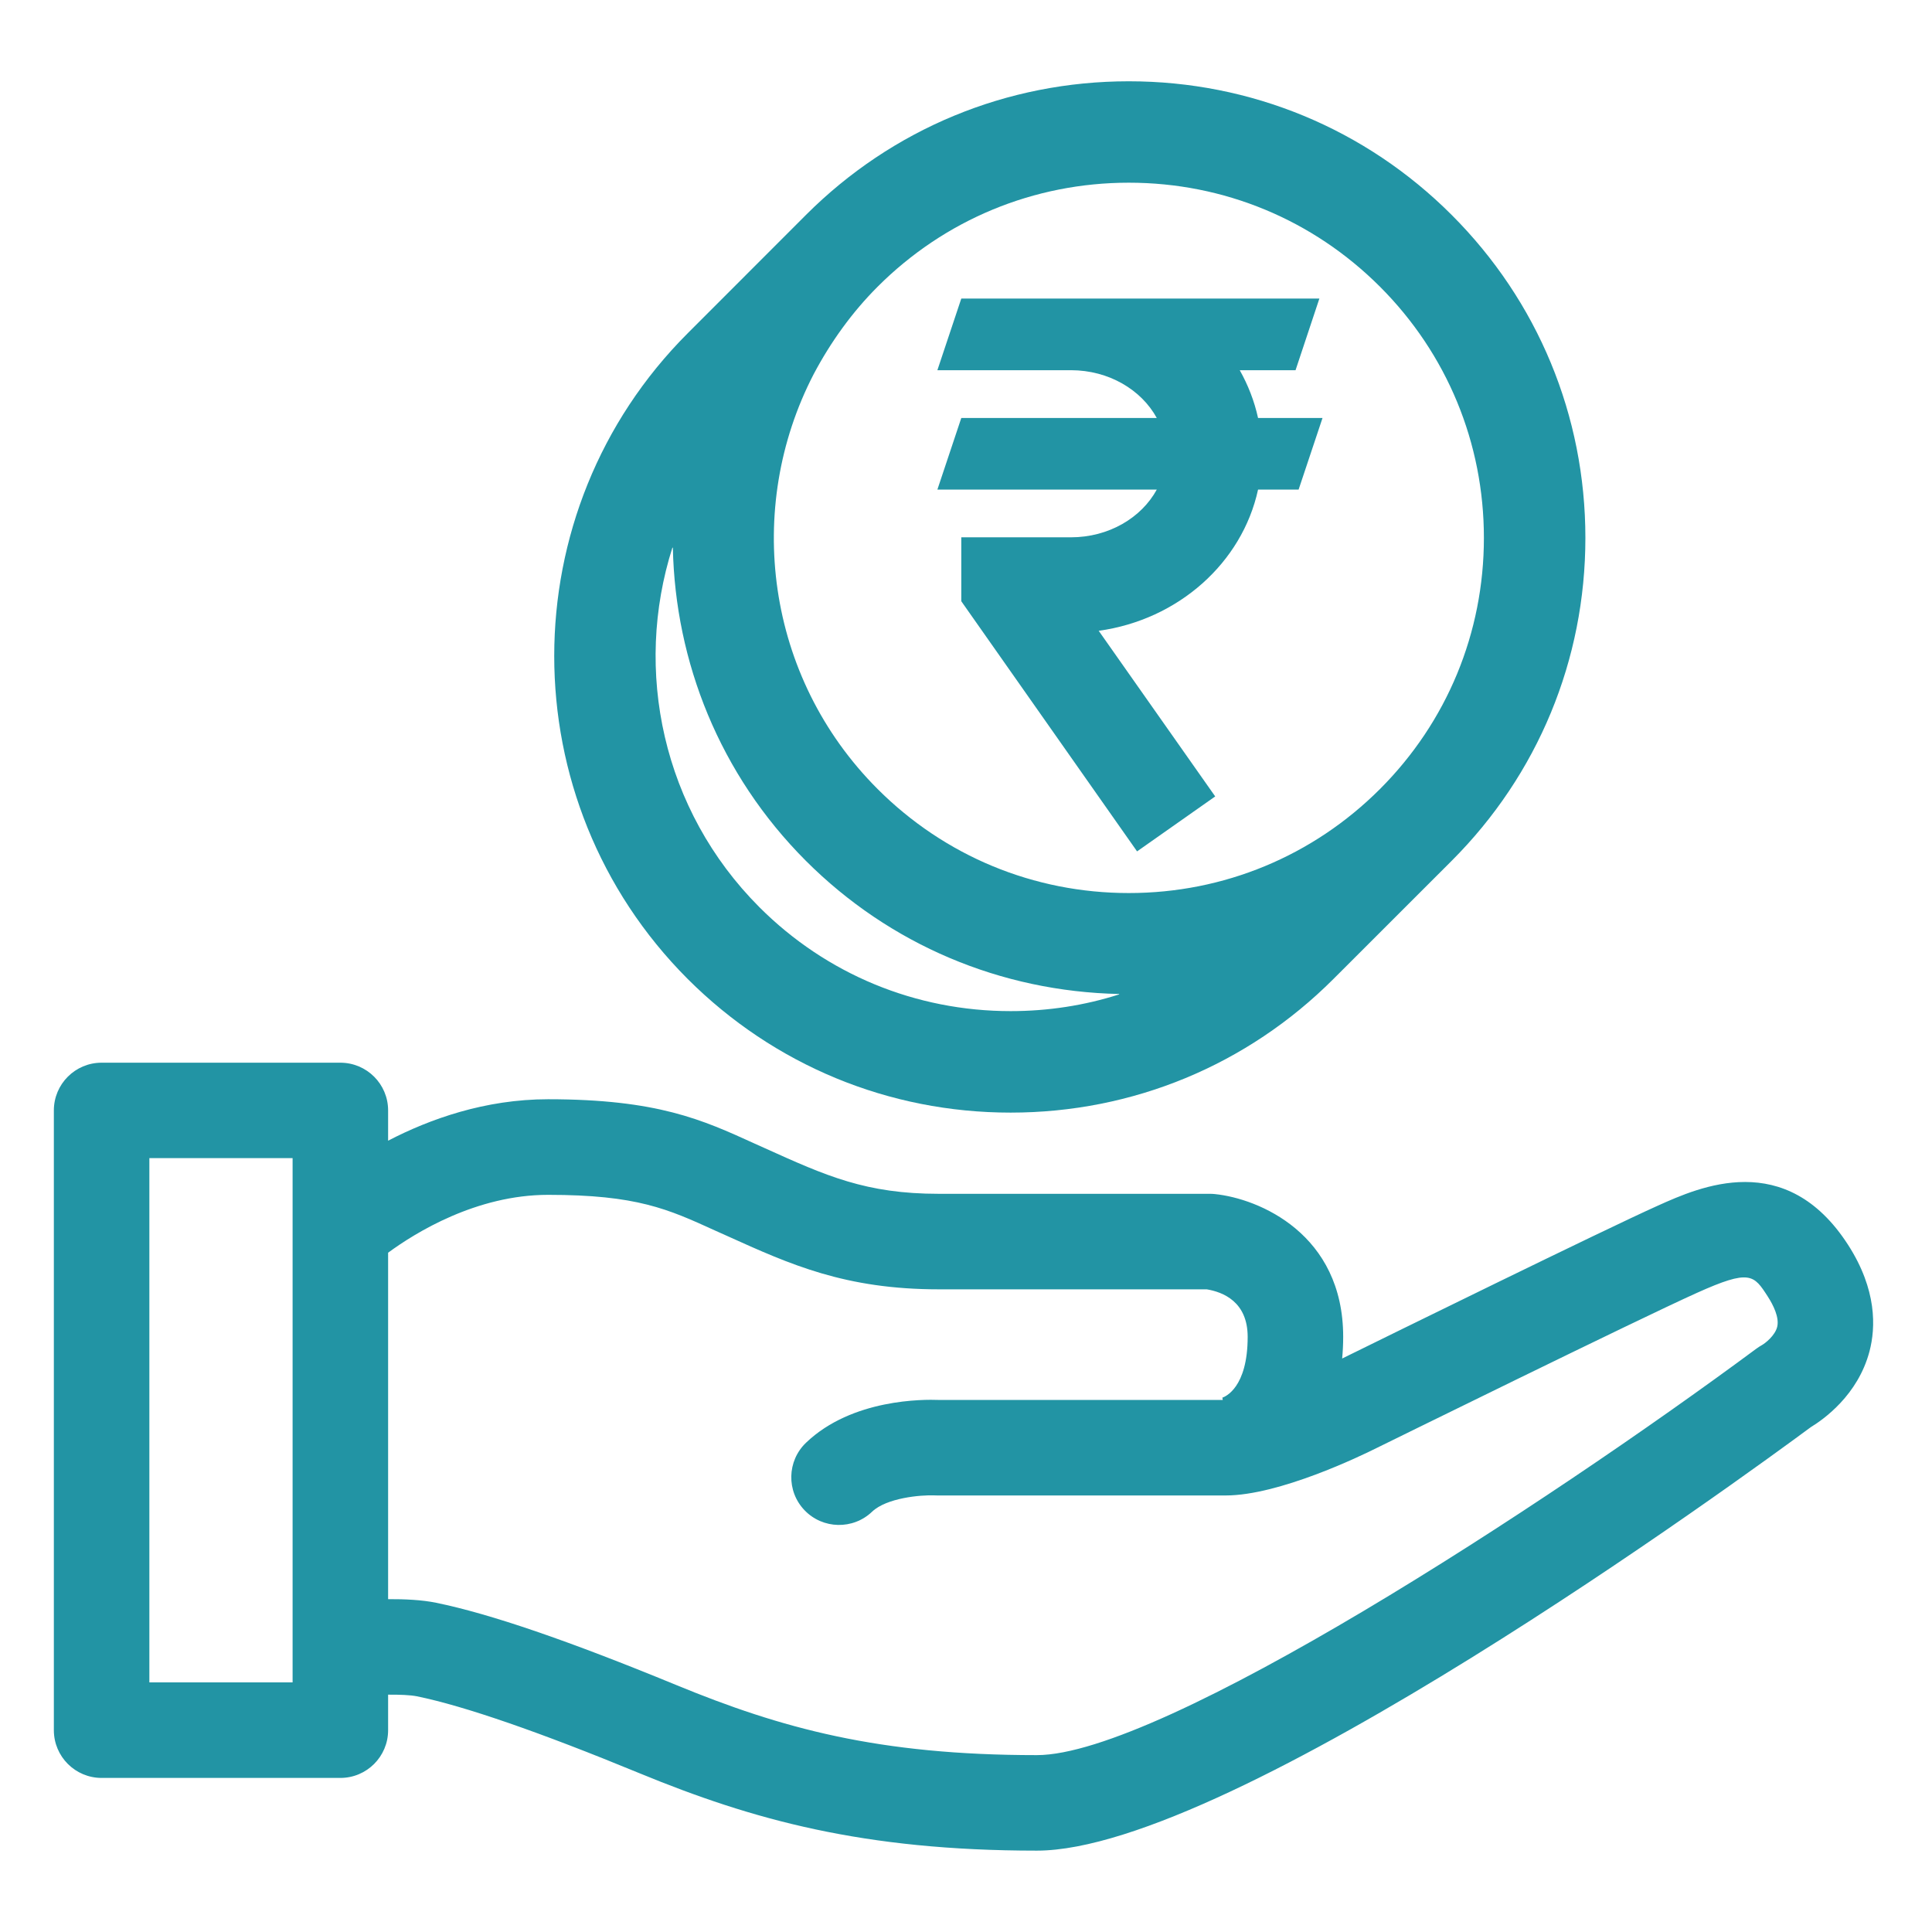 <svg version="1.0" preserveAspectRatio="xMidYMid meet" height="128" viewBox="0 0 96 96" zoomAndPan="magnify" width="128" xmlns:xlink="http://www.w3.org/1999/xlink" xmlns="http://www.w3.org/2000/svg"><defs><clipPath id="673b0b473e"><path clip-rule="nonzero" d="M 2.676 52 L 93.426 52 L 93.426 92 L 2.676 92 Z M 2.676 52"></path></clipPath></defs><path fill-rule="nonzero" fill-opacity="1" d="M 78.777 26.727 C 78.777 20.664 76.418 14.965 72.133 10.68 C 67.852 6.398 62.152 4.039 56.09 4.039 C 50.027 4.039 44.332 6.398 40.047 10.68 L 34.176 16.555 C 25.328 25.398 25.328 39.793 34.172 48.645 C 38.457 52.926 44.156 55.285 50.215 55.285 C 50.219 55.285 50.219 55.285 50.219 55.285 C 56.281 55.285 61.98 52.926 66.262 48.641 L 72.121 42.785 C 72.125 42.777 72.129 42.773 72.133 42.773 C 76.418 38.488 78.777 32.789 78.777 26.727 Z M 56.09 9.078 C 60.809 9.078 65.238 10.914 68.57 14.246 C 71.902 17.578 73.734 22.012 73.734 26.727 C 73.734 31.441 71.902 35.875 68.57 39.207 C 65.238 42.539 60.805 44.375 56.09 44.375 C 51.371 44.375 46.941 42.539 43.609 39.207 C 38.039 33.637 36.984 25.242 40.43 18.594 C 41.277 16.992 42.34 15.516 43.609 14.246 C 46.941 10.914 51.375 9.078 56.09 9.078 Z M 50.219 50.242 C 45.5 50.242 41.066 48.41 37.734 45.078 C 32.91 40.25 31.469 33.297 33.414 27.203 C 33.418 27.211 33.426 27.223 33.434 27.227 C 33.555 32.871 35.746 38.473 40.043 42.773 C 44.211 46.941 49.727 49.266 55.605 49.391 C 55.605 49.395 55.613 49.402 55.613 49.41 C 53.895 49.961 52.078 50.242 50.219 50.242 Z M 50.219 50.242" fill="#2294a4"></path><g clip-path="url(#673b0b473e)"><path fill-rule="nonzero" fill-opacity="1" d="M 91.832 61.859 C 88.734 57.051 84.445 58.98 82.383 59.906 C 79.672 61.121 68.961 66.387 66.691 67.504 C 66.723 67.16 66.742 66.805 66.742 66.426 C 66.742 61.32 62.566 59.555 60.359 59.332 C 60.281 59.324 60.203 59.32 60.121 59.32 L 46.652 59.32 C 43.027 59.32 41.062 58.434 37.984 57.043 L 37.488 56.82 C 34.902 55.641 32.668 54.621 27.234 54.621 C 24.102 54.621 21.355 55.605 19.285 56.68 L 19.285 55.176 C 19.285 53.867 18.223 52.805 16.91 52.805 L 5.047 52.805 C 3.738 52.805 2.676 53.867 2.676 55.176 L 2.676 85.973 C 2.676 87.281 3.738 88.344 5.047 88.344 L 16.914 88.344 C 18.223 88.344 19.285 87.281 19.285 85.973 L 19.285 84.207 C 19.863 84.203 20.395 84.223 20.719 84.289 C 23.066 84.77 26.789 86.055 31.781 88.113 C 37.383 90.418 42.887 91.957 51.52 91.957 C 61.203 91.957 86.598 73.414 89.984 70.91 C 90.602 70.535 92.32 69.328 92.895 67.145 C 93.203 65.965 93.27 64.094 91.832 61.859 Z M 14.539 83.598 L 7.422 83.598 L 7.422 57.547 L 14.539 57.547 Z M 88.309 65.926 C 88.199 66.375 87.699 66.75 87.57 66.824 C 87.465 66.883 87.363 66.949 87.266 67.02 C 76.73 74.824 57.715 87.211 51.52 87.211 C 43.637 87.211 38.816 85.875 33.59 83.723 C 28.246 81.523 24.348 80.188 21.672 79.641 C 20.973 79.496 20.109 79.457 19.285 79.461 L 19.285 62.246 C 20.641 61.25 23.672 59.371 27.234 59.371 C 31.641 59.371 33.184 60.074 35.523 61.141 L 36.141 61.418 C 39.285 62.84 42.008 64.066 46.652 64.066 L 59.961 64.066 C 60.766 64.199 61.996 64.68 61.996 66.426 C 61.996 68.965 60.867 69.406 60.738 69.449 L 60.758 69.562 L 46.633 69.562 C 45.93 69.535 42.344 69.492 40.051 71.688 C 39.105 72.594 39.07 74.098 39.977 75.043 C 40.883 75.988 42.387 76.02 43.332 75.117 C 44.055 74.426 45.75 74.277 46.434 74.305 C 46.48 74.309 46.527 74.309 46.574 74.309 L 60.902 74.309 C 63.555 74.309 67.617 72.344 68.391 71.957 C 68.52 71.895 81.434 65.535 84.328 64.238 C 86.957 63.055 87.145 63.344 87.844 64.43 C 88.117 64.855 88.418 65.461 88.309 65.926 Z M 88.309 65.926" fill="#2294a4"></path></g><path fill-rule="nonzero" fill-opacity="1" d="M 62.512 20.77 C 62.328 19.926 62.016 19.133 61.602 18.395 L 64.375 18.395 L 65.559 14.836 L 47.766 14.836 L 46.578 18.395 L 53.211 18.395 C 55.098 18.395 56.715 19.371 57.48 20.77 L 47.766 20.77 L 46.578 24.328 L 57.48 24.328 C 56.715 25.727 55.098 26.699 53.211 26.699 L 47.766 26.699 L 47.766 29.875 L 56.5 42.305 L 60.383 39.574 L 54.594 31.344 C 58.547 30.797 61.719 27.969 62.512 24.328 L 64.527 24.328 L 65.715 20.77 Z M 62.512 20.77" fill="#2294a4"></path></svg>